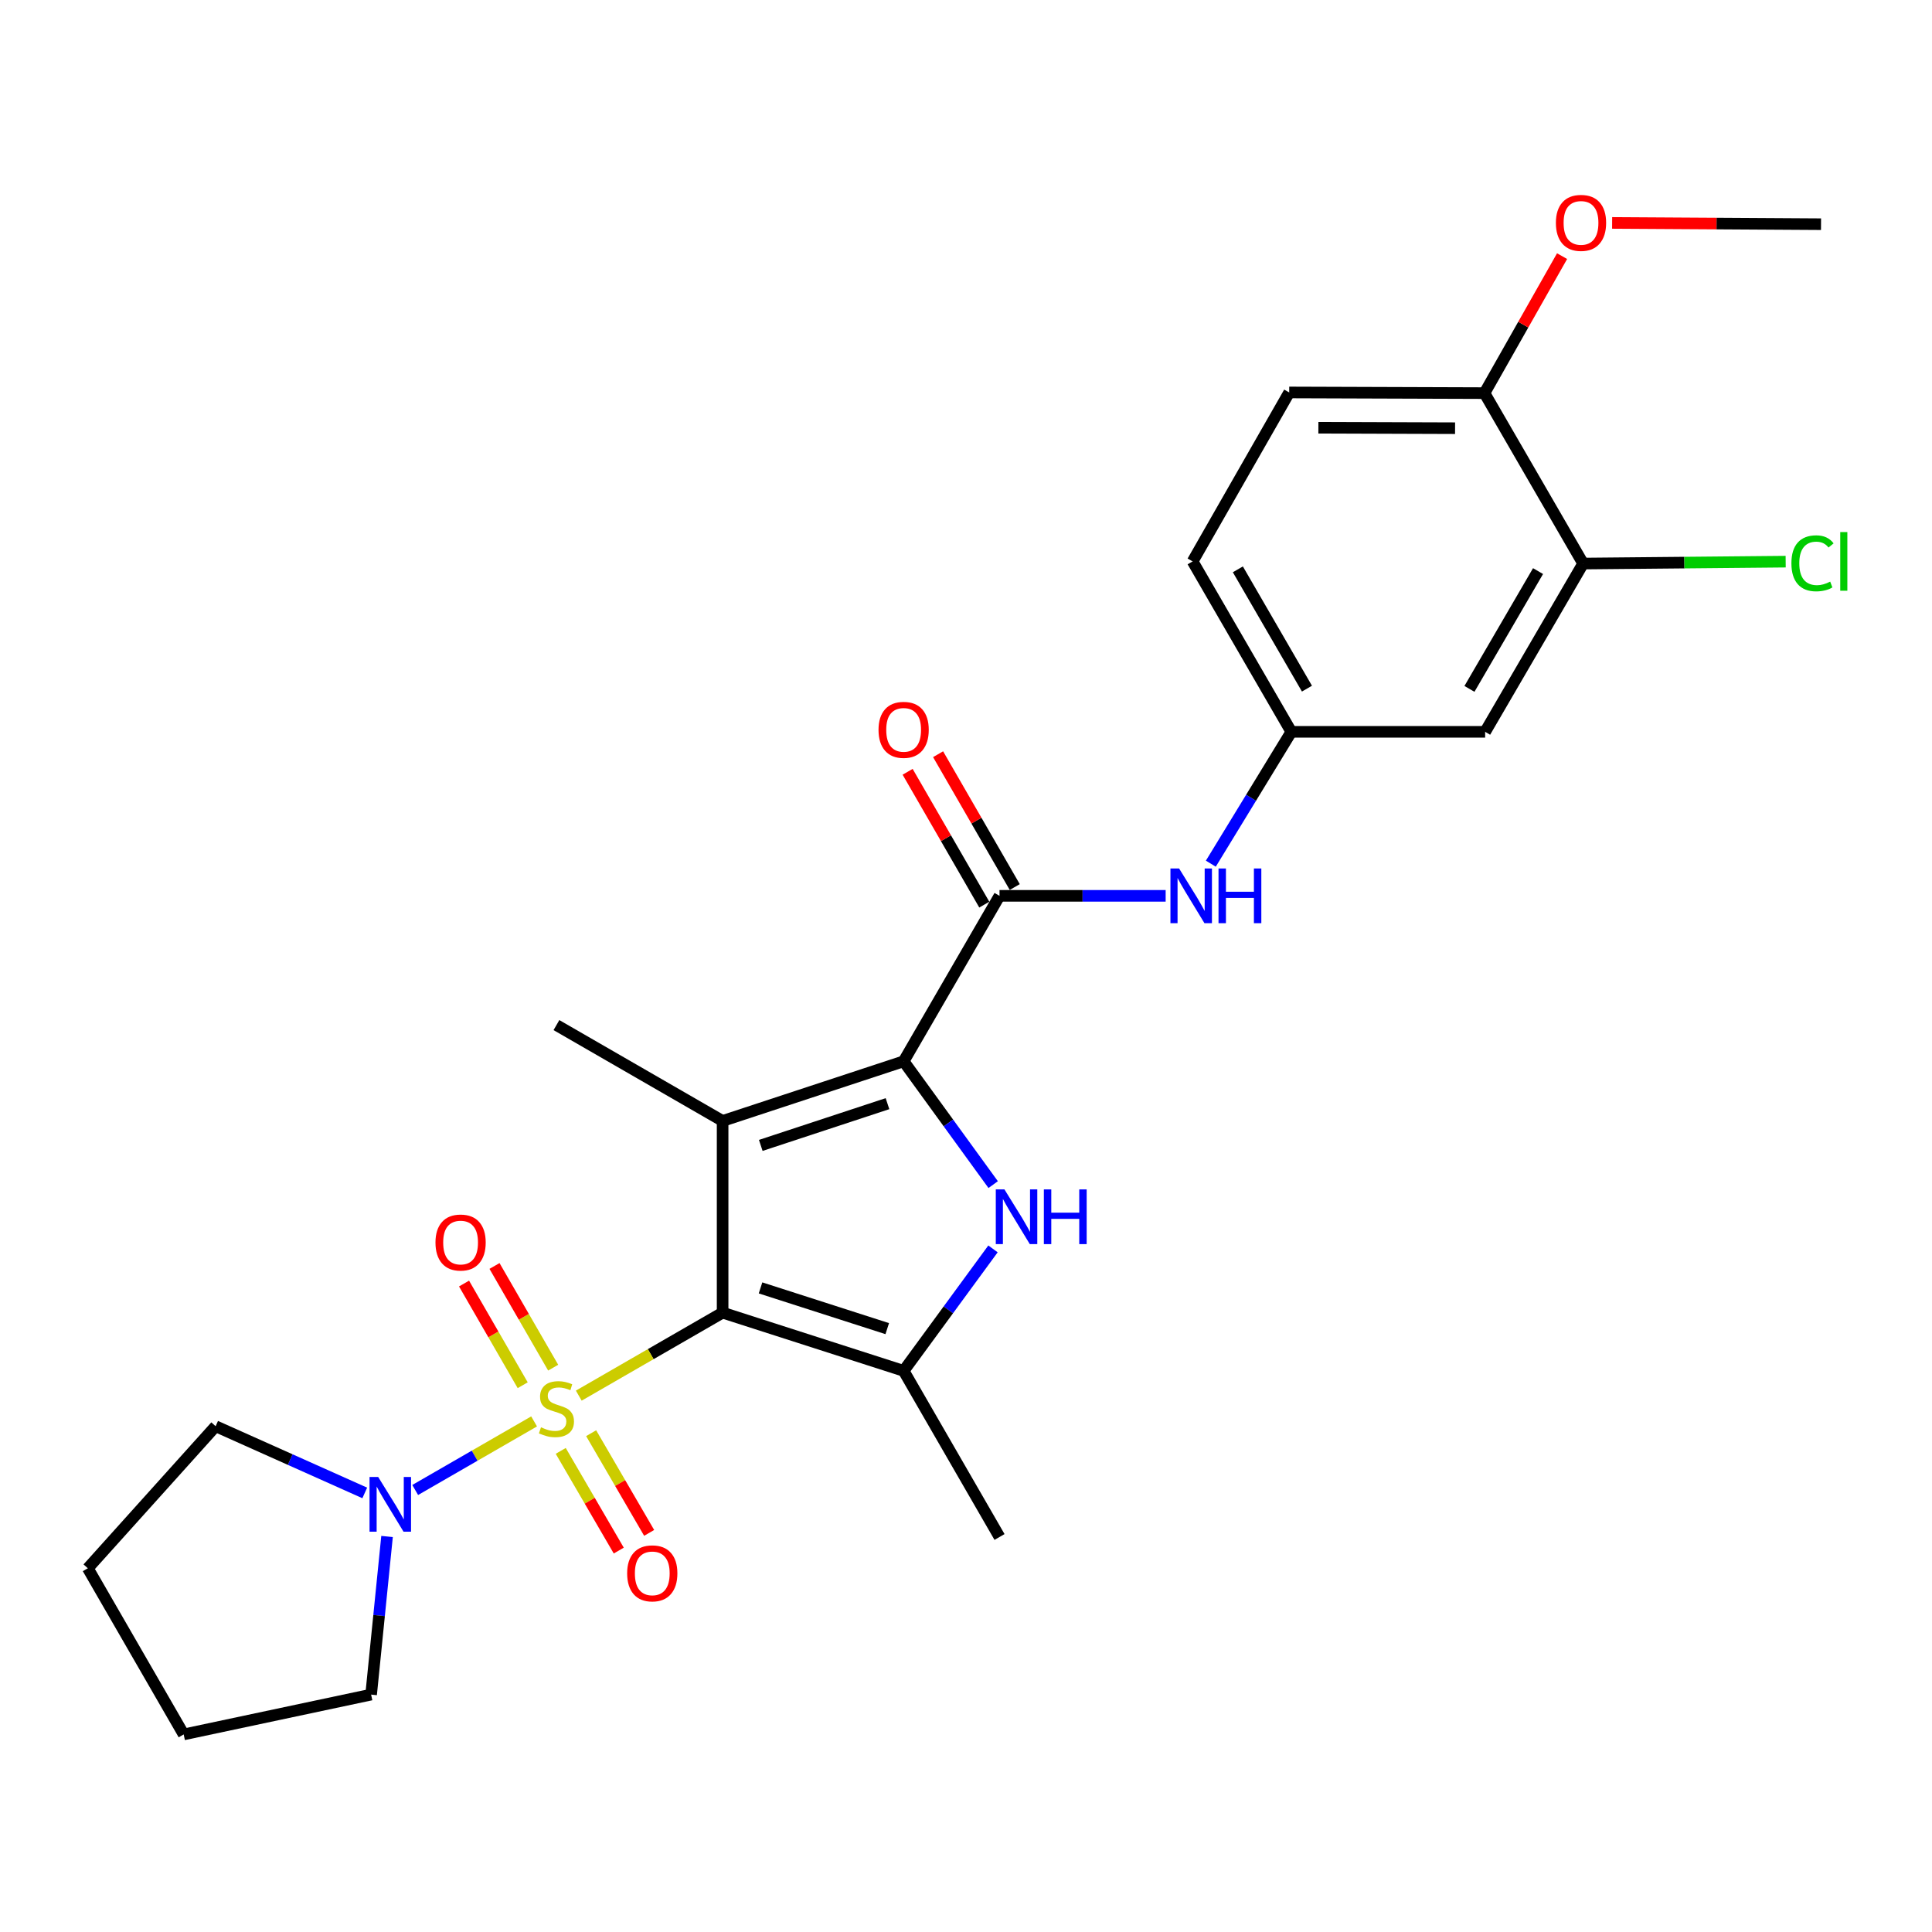 <?xml version='1.0' encoding='iso-8859-1'?>
<svg version='1.1' baseProfile='full'
              xmlns='http://www.w3.org/2000/svg'
                      xmlns:rdkit='http://www.rdkit.org/xml'
                      xmlns:xlink='http://www.w3.org/1999/xlink'
                  xml:space='preserve'
width='1000px' height='1000px' viewBox='0 0 1000 1000'>
<!-- END OF HEADER -->
<rect style='opacity:1.0;fill:#FFFFFF;stroke:none' width='1000' height='1000' x='0' y='0'> </rect>
<path class='bond-0' d='M 374.023,679.429 L 336.799,700.904' style='fill:none;fill-rule:evenodd;stroke:#000000;stroke-width:6px;stroke-linecap:butt;stroke-linejoin:miter;stroke-opacity:1' />
<path class='bond-0' d='M 336.799,700.904 L 299.574,722.379' style='fill:none;fill-rule:evenodd;stroke:#CCCC00;stroke-width:6px;stroke-linecap:butt;stroke-linejoin:miter;stroke-opacity:1' />
<path class='bond-1' d='M 374.023,679.429 L 374.023,580.199' style='fill:none;fill-rule:evenodd;stroke:#000000;stroke-width:6px;stroke-linecap:butt;stroke-linejoin:miter;stroke-opacity:1' />
<path class='bond-4' d='M 374.023,679.429 L 467.72,709.549' style='fill:none;fill-rule:evenodd;stroke:#000000;stroke-width:6px;stroke-linecap:butt;stroke-linejoin:miter;stroke-opacity:1' />
<path class='bond-4' d='M 393.649,666.615 L 459.237,687.699' style='fill:none;fill-rule:evenodd;stroke:#000000;stroke-width:6px;stroke-linecap:butt;stroke-linejoin:miter;stroke-opacity:1' />
<path class='bond-6' d='M 276.45,735.717 L 245.675,753.467' style='fill:none;fill-rule:evenodd;stroke:#CCCC00;stroke-width:6px;stroke-linecap:butt;stroke-linejoin:miter;stroke-opacity:1' />
<path class='bond-6' d='M 245.675,753.467 L 214.9,771.216' style='fill:none;fill-rule:evenodd;stroke:#0000FF;stroke-width:6px;stroke-linecap:butt;stroke-linejoin:miter;stroke-opacity:1' />
<path class='bond-8' d='M 290.238,750.973 L 305.253,776.774' style='fill:none;fill-rule:evenodd;stroke:#CCCC00;stroke-width:6px;stroke-linecap:butt;stroke-linejoin:miter;stroke-opacity:1' />
<path class='bond-8' d='M 305.253,776.774 L 320.268,802.576' style='fill:none;fill-rule:evenodd;stroke:#FF0000;stroke-width:6px;stroke-linecap:butt;stroke-linejoin:miter;stroke-opacity:1' />
<path class='bond-8' d='M 305.973,741.816 L 320.988,767.618' style='fill:none;fill-rule:evenodd;stroke:#CCCC00;stroke-width:6px;stroke-linecap:butt;stroke-linejoin:miter;stroke-opacity:1' />
<path class='bond-8' d='M 320.988,767.618 L 336.003,793.419' style='fill:none;fill-rule:evenodd;stroke:#FF0000;stroke-width:6px;stroke-linecap:butt;stroke-linejoin:miter;stroke-opacity:1' />
<path class='bond-9' d='M 286.32,707.899 L 271.138,681.581' style='fill:none;fill-rule:evenodd;stroke:#CCCC00;stroke-width:6px;stroke-linecap:butt;stroke-linejoin:miter;stroke-opacity:1' />
<path class='bond-9' d='M 271.138,681.581 L 255.957,655.263' style='fill:none;fill-rule:evenodd;stroke:#FF0000;stroke-width:6px;stroke-linecap:butt;stroke-linejoin:miter;stroke-opacity:1' />
<path class='bond-9' d='M 270.55,716.995 L 255.369,690.678' style='fill:none;fill-rule:evenodd;stroke:#CCCC00;stroke-width:6px;stroke-linecap:butt;stroke-linejoin:miter;stroke-opacity:1' />
<path class='bond-9' d='M 255.369,690.678 L 240.187,664.36' style='fill:none;fill-rule:evenodd;stroke:#FF0000;stroke-width:6px;stroke-linecap:butt;stroke-linejoin:miter;stroke-opacity:1' />
<path class='bond-2' d='M 374.023,580.199 L 467.72,549.331' style='fill:none;fill-rule:evenodd;stroke:#000000;stroke-width:6px;stroke-linecap:butt;stroke-linejoin:miter;stroke-opacity:1' />
<path class='bond-2' d='M 393.774,592.86 L 459.362,571.252' style='fill:none;fill-rule:evenodd;stroke:#000000;stroke-width:6px;stroke-linecap:butt;stroke-linejoin:miter;stroke-opacity:1' />
<path class='bond-16' d='M 374.023,580.199 L 288.012,530.589' style='fill:none;fill-rule:evenodd;stroke:#000000;stroke-width:6px;stroke-linecap:butt;stroke-linejoin:miter;stroke-opacity:1' />
<path class='bond-5' d='M 467.72,549.331 L 517.35,463.684' style='fill:none;fill-rule:evenodd;stroke:#000000;stroke-width:6px;stroke-linecap:butt;stroke-linejoin:miter;stroke-opacity:1' />
<path class='bond-26' d='M 467.72,549.331 L 490.895,581.242' style='fill:none;fill-rule:evenodd;stroke:#000000;stroke-width:6px;stroke-linecap:butt;stroke-linejoin:miter;stroke-opacity:1' />
<path class='bond-26' d='M 490.895,581.242 L 514.07,613.153' style='fill:none;fill-rule:evenodd;stroke:#0000FF;stroke-width:6px;stroke-linecap:butt;stroke-linejoin:miter;stroke-opacity:1' />
<path class='bond-3' d='M 513.972,646.431 L 490.846,677.99' style='fill:none;fill-rule:evenodd;stroke:#0000FF;stroke-width:6px;stroke-linecap:butt;stroke-linejoin:miter;stroke-opacity:1' />
<path class='bond-3' d='M 490.846,677.99 L 467.72,709.549' style='fill:none;fill-rule:evenodd;stroke:#000000;stroke-width:6px;stroke-linecap:butt;stroke-linejoin:miter;stroke-opacity:1' />
<path class='bond-19' d='M 467.72,709.549 L 517.35,795.54' style='fill:none;fill-rule:evenodd;stroke:#000000;stroke-width:6px;stroke-linecap:butt;stroke-linejoin:miter;stroke-opacity:1' />
<path class='bond-7' d='M 517.35,463.684 L 560.345,463.684' style='fill:none;fill-rule:evenodd;stroke:#000000;stroke-width:6px;stroke-linecap:butt;stroke-linejoin:miter;stroke-opacity:1' />
<path class='bond-7' d='M 560.345,463.684 L 603.34,463.684' style='fill:none;fill-rule:evenodd;stroke:#0000FF;stroke-width:6px;stroke-linecap:butt;stroke-linejoin:miter;stroke-opacity:1' />
<path class='bond-13' d='M 525.234,459.134 L 505.394,424.755' style='fill:none;fill-rule:evenodd;stroke:#000000;stroke-width:6px;stroke-linecap:butt;stroke-linejoin:miter;stroke-opacity:1' />
<path class='bond-13' d='M 505.394,424.755 L 485.555,390.376' style='fill:none;fill-rule:evenodd;stroke:#FF0000;stroke-width:6px;stroke-linecap:butt;stroke-linejoin:miter;stroke-opacity:1' />
<path class='bond-13' d='M 509.466,468.234 L 489.626,433.855' style='fill:none;fill-rule:evenodd;stroke:#000000;stroke-width:6px;stroke-linecap:butt;stroke-linejoin:miter;stroke-opacity:1' />
<path class='bond-13' d='M 489.626,433.855 L 469.786,399.476' style='fill:none;fill-rule:evenodd;stroke:#FF0000;stroke-width:6px;stroke-linecap:butt;stroke-linejoin:miter;stroke-opacity:1' />
<path class='bond-21' d='M 188.796,772.737 L 150.203,755.475' style='fill:none;fill-rule:evenodd;stroke:#0000FF;stroke-width:6px;stroke-linecap:butt;stroke-linejoin:miter;stroke-opacity:1' />
<path class='bond-21' d='M 150.203,755.475 L 111.611,738.213' style='fill:none;fill-rule:evenodd;stroke:#000000;stroke-width:6px;stroke-linecap:butt;stroke-linejoin:miter;stroke-opacity:1' />
<path class='bond-22' d='M 200.335,795.283 L 196.212,836.202' style='fill:none;fill-rule:evenodd;stroke:#0000FF;stroke-width:6px;stroke-linecap:butt;stroke-linejoin:miter;stroke-opacity:1' />
<path class='bond-22' d='M 196.212,836.202 L 192.089,877.12' style='fill:none;fill-rule:evenodd;stroke:#000000;stroke-width:6px;stroke-linecap:butt;stroke-linejoin:miter;stroke-opacity:1' />
<path class='bond-12' d='M 626.723,447.038 L 647.554,412.917' style='fill:none;fill-rule:evenodd;stroke:#0000FF;stroke-width:6px;stroke-linecap:butt;stroke-linejoin:miter;stroke-opacity:1' />
<path class='bond-12' d='M 647.554,412.917 L 668.385,378.796' style='fill:none;fill-rule:evenodd;stroke:#000000;stroke-width:6px;stroke-linecap:butt;stroke-linejoin:miter;stroke-opacity:1' />
<path class='bond-10' d='M 819.429,291.693 L 768.707,378.796' style='fill:none;fill-rule:evenodd;stroke:#000000;stroke-width:6px;stroke-linecap:butt;stroke-linejoin:miter;stroke-opacity:1' />
<path class='bond-10' d='M 796.089,295.597 L 760.583,356.569' style='fill:none;fill-rule:evenodd;stroke:#000000;stroke-width:6px;stroke-linecap:butt;stroke-linejoin:miter;stroke-opacity:1' />
<path class='bond-17' d='M 819.429,291.693 L 871.845,291.202' style='fill:none;fill-rule:evenodd;stroke:#000000;stroke-width:6px;stroke-linecap:butt;stroke-linejoin:miter;stroke-opacity:1' />
<path class='bond-17' d='M 871.845,291.202 L 924.261,290.711' style='fill:none;fill-rule:evenodd;stroke:#00CC00;stroke-width:6px;stroke-linecap:butt;stroke-linejoin:miter;stroke-opacity:1' />
<path class='bond-28' d='M 819.429,291.693 L 768.363,203.478' style='fill:none;fill-rule:evenodd;stroke:#000000;stroke-width:6px;stroke-linecap:butt;stroke-linejoin:miter;stroke-opacity:1' />
<path class='bond-11' d='M 768.707,378.796 L 668.385,378.796' style='fill:none;fill-rule:evenodd;stroke:#000000;stroke-width:6px;stroke-linecap:butt;stroke-linejoin:miter;stroke-opacity:1' />
<path class='bond-18' d='M 668.385,378.796 L 617.298,290.581' style='fill:none;fill-rule:evenodd;stroke:#000000;stroke-width:6px;stroke-linecap:butt;stroke-linejoin:miter;stroke-opacity:1' />
<path class='bond-18' d='M 676.476,356.44 L 640.716,294.689' style='fill:none;fill-rule:evenodd;stroke:#000000;stroke-width:6px;stroke-linecap:butt;stroke-linejoin:miter;stroke-opacity:1' />
<path class='bond-14' d='M 768.363,203.478 L 667.292,203.134' style='fill:none;fill-rule:evenodd;stroke:#000000;stroke-width:6px;stroke-linecap:butt;stroke-linejoin:miter;stroke-opacity:1' />
<path class='bond-14' d='M 753.141,221.631 L 682.391,221.391' style='fill:none;fill-rule:evenodd;stroke:#000000;stroke-width:6px;stroke-linecap:butt;stroke-linejoin:miter;stroke-opacity:1' />
<path class='bond-20' d='M 768.363,203.478 L 788.446,168.027' style='fill:none;fill-rule:evenodd;stroke:#000000;stroke-width:6px;stroke-linecap:butt;stroke-linejoin:miter;stroke-opacity:1' />
<path class='bond-20' d='M 788.446,168.027 L 808.53,132.576' style='fill:none;fill-rule:evenodd;stroke:#FF0000;stroke-width:6px;stroke-linecap:butt;stroke-linejoin:miter;stroke-opacity:1' />
<path class='bond-15' d='M 667.292,203.134 L 617.298,290.581' style='fill:none;fill-rule:evenodd;stroke:#000000;stroke-width:6px;stroke-linecap:butt;stroke-linejoin:miter;stroke-opacity:1' />
<path class='bond-23' d='M 834.433,115.381 L 888.496,115.711' style='fill:none;fill-rule:evenodd;stroke:#FF0000;stroke-width:6px;stroke-linecap:butt;stroke-linejoin:miter;stroke-opacity:1' />
<path class='bond-23' d='M 888.496,115.711 L 942.559,116.041' style='fill:none;fill-rule:evenodd;stroke:#000000;stroke-width:6px;stroke-linecap:butt;stroke-linejoin:miter;stroke-opacity:1' />
<path class='bond-25' d='M 111.611,738.213 L 45.455,811.732' style='fill:none;fill-rule:evenodd;stroke:#000000;stroke-width:6px;stroke-linecap:butt;stroke-linejoin:miter;stroke-opacity:1' />
<path class='bond-24' d='M 192.089,877.12 L 95.075,897.733' style='fill:none;fill-rule:evenodd;stroke:#000000;stroke-width:6px;stroke-linecap:butt;stroke-linejoin:miter;stroke-opacity:1' />
<path class='bond-27' d='M 95.075,897.733 L 45.455,811.732' style='fill:none;fill-rule:evenodd;stroke:#000000;stroke-width:6px;stroke-linecap:butt;stroke-linejoin:miter;stroke-opacity:1' />
<path  class='atom-1' d='M 280.012 738.769
Q 280.332 738.889, 281.652 739.449
Q 282.972 740.009, 284.412 740.369
Q 285.892 740.689, 287.332 740.689
Q 290.012 740.689, 291.572 739.409
Q 293.132 738.089, 293.132 735.809
Q 293.132 734.249, 292.332 733.289
Q 291.572 732.329, 290.372 731.809
Q 289.172 731.289, 287.172 730.689
Q 284.652 729.929, 283.132 729.209
Q 281.652 728.489, 280.572 726.969
Q 279.532 725.449, 279.532 722.889
Q 279.532 719.329, 281.932 717.129
Q 284.372 714.929, 289.172 714.929
Q 292.452 714.929, 296.172 716.489
L 295.252 719.569
Q 291.852 718.169, 289.292 718.169
Q 286.532 718.169, 285.012 719.329
Q 283.492 720.449, 283.532 722.409
Q 283.532 723.929, 284.292 724.849
Q 285.092 725.769, 286.212 726.289
Q 287.372 726.809, 289.292 727.409
Q 291.852 728.209, 293.372 729.009
Q 294.892 729.809, 295.972 731.449
Q 297.092 733.049, 297.092 735.809
Q 297.092 739.729, 294.452 741.849
Q 291.852 743.929, 287.492 743.929
Q 284.972 743.929, 283.052 743.369
Q 281.172 742.849, 278.932 741.929
L 280.012 738.769
' fill='#CCCC00'/>
<path  class='atom-4' d='M 519.9 615.639
L 529.18 630.639
Q 530.1 632.119, 531.58 634.799
Q 533.06 637.479, 533.14 637.639
L 533.14 615.639
L 536.9 615.639
L 536.9 643.959
L 533.02 643.959
L 523.06 627.559
Q 521.9 625.639, 520.66 623.439
Q 519.46 621.239, 519.1 620.559
L 519.1 643.959
L 515.42 643.959
L 515.42 615.639
L 519.9 615.639
' fill='#0000FF'/>
<path  class='atom-4' d='M 540.3 615.639
L 544.14 615.639
L 544.14 627.679
L 558.62 627.679
L 558.62 615.639
L 562.46 615.639
L 562.46 643.959
L 558.62 643.959
L 558.62 630.879
L 544.14 630.879
L 544.14 643.959
L 540.3 643.959
L 540.3 615.639
' fill='#0000FF'/>
<path  class='atom-7' d='M 195.751 764.489
L 205.031 779.489
Q 205.951 780.969, 207.431 783.649
Q 208.911 786.329, 208.991 786.489
L 208.991 764.489
L 212.751 764.489
L 212.751 792.809
L 208.871 792.809
L 198.911 776.409
Q 197.751 774.489, 196.511 772.289
Q 195.311 770.089, 194.951 769.409
L 194.951 792.809
L 191.271 792.809
L 191.271 764.489
L 195.751 764.489
' fill='#0000FF'/>
<path  class='atom-8' d='M 610.3 449.524
L 619.58 464.524
Q 620.5 466.004, 621.98 468.684
Q 623.46 471.364, 623.54 471.524
L 623.54 449.524
L 627.3 449.524
L 627.3 477.844
L 623.42 477.844
L 613.46 461.444
Q 612.3 459.524, 611.06 457.324
Q 609.86 455.124, 609.5 454.444
L 609.5 477.844
L 605.82 477.844
L 605.82 449.524
L 610.3 449.524
' fill='#0000FF'/>
<path  class='atom-8' d='M 630.7 449.524
L 634.54 449.524
L 634.54 461.564
L 649.02 461.564
L 649.02 449.524
L 652.86 449.524
L 652.86 477.844
L 649.02 477.844
L 649.02 464.764
L 634.54 464.764
L 634.54 477.844
L 630.7 477.844
L 630.7 449.524
' fill='#0000FF'/>
<path  class='atom-9' d='M 324.612 814.361
Q 324.612 807.561, 327.972 803.761
Q 331.332 799.961, 337.612 799.961
Q 343.892 799.961, 347.252 803.761
Q 350.612 807.561, 350.612 814.361
Q 350.612 821.241, 347.212 825.161
Q 343.812 829.041, 337.612 829.041
Q 331.372 829.041, 327.972 825.161
Q 324.612 821.281, 324.612 814.361
M 337.612 825.841
Q 341.932 825.841, 344.252 822.961
Q 346.612 820.041, 346.612 814.361
Q 346.612 808.801, 344.252 806.001
Q 341.932 803.161, 337.612 803.161
Q 333.292 803.161, 330.932 805.961
Q 328.612 808.761, 328.612 814.361
Q 328.612 820.081, 330.932 822.961
Q 333.292 825.841, 337.612 825.841
' fill='#FF0000'/>
<path  class='atom-10' d='M 225.402 643.129
Q 225.402 636.329, 228.762 632.529
Q 232.122 628.729, 238.402 628.729
Q 244.682 628.729, 248.042 632.529
Q 251.402 636.329, 251.402 643.129
Q 251.402 650.009, 248.002 653.929
Q 244.602 657.809, 238.402 657.809
Q 232.162 657.809, 228.762 653.929
Q 225.402 650.049, 225.402 643.129
M 238.402 654.609
Q 242.722 654.609, 245.042 651.729
Q 247.402 648.809, 247.402 643.129
Q 247.402 637.569, 245.042 634.769
Q 242.722 631.929, 238.402 631.929
Q 234.082 631.929, 231.722 634.729
Q 229.402 637.529, 229.402 643.129
Q 229.402 648.849, 231.722 651.729
Q 234.082 654.609, 238.402 654.609
' fill='#FF0000'/>
<path  class='atom-14' d='M 454.72 377.764
Q 454.72 370.964, 458.08 367.164
Q 461.44 363.364, 467.72 363.364
Q 474 363.364, 477.36 367.164
Q 480.72 370.964, 480.72 377.764
Q 480.72 384.644, 477.32 388.564
Q 473.92 392.444, 467.72 392.444
Q 461.48 392.444, 458.08 388.564
Q 454.72 384.684, 454.72 377.764
M 467.72 389.244
Q 472.04 389.244, 474.36 386.364
Q 476.72 383.444, 476.72 377.764
Q 476.72 372.204, 474.36 369.404
Q 472.04 366.564, 467.72 366.564
Q 463.4 366.564, 461.04 369.364
Q 458.72 372.164, 458.72 377.764
Q 458.72 383.484, 461.04 386.364
Q 463.4 389.244, 467.72 389.244
' fill='#FF0000'/>
<path  class='atom-18' d='M 927.229 291.561
Q 927.229 284.521, 930.509 280.841
Q 933.829 277.121, 940.109 277.121
Q 945.949 277.121, 949.069 281.241
L 946.429 283.401
Q 944.149 280.401, 940.109 280.401
Q 935.829 280.401, 933.549 283.281
Q 931.309 286.121, 931.309 291.561
Q 931.309 297.161, 933.629 300.041
Q 935.989 302.921, 940.549 302.921
Q 943.669 302.921, 947.309 301.041
L 948.429 304.041
Q 946.949 305.001, 944.709 305.561
Q 942.469 306.121, 939.989 306.121
Q 933.829 306.121, 930.509 302.361
Q 927.229 298.601, 927.229 291.561
' fill='#00CC00'/>
<path  class='atom-18' d='M 952.509 275.401
L 956.189 275.401
L 956.189 305.761
L 952.509 305.761
L 952.509 275.401
' fill='#00CC00'/>
<path  class='atom-21' d='M 805.327 115.362
Q 805.327 108.562, 808.687 104.762
Q 812.047 100.962, 818.327 100.962
Q 824.607 100.962, 827.967 104.762
Q 831.327 108.562, 831.327 115.362
Q 831.327 122.242, 827.927 126.162
Q 824.527 130.042, 818.327 130.042
Q 812.087 130.042, 808.687 126.162
Q 805.327 122.282, 805.327 115.362
M 818.327 126.842
Q 822.647 126.842, 824.967 123.962
Q 827.327 121.042, 827.327 115.362
Q 827.327 109.802, 824.967 107.002
Q 822.647 104.162, 818.327 104.162
Q 814.007 104.162, 811.647 106.962
Q 809.327 109.762, 809.327 115.362
Q 809.327 121.082, 811.647 123.962
Q 814.007 126.842, 818.327 126.842
' fill='#FF0000'/>
</svg>
